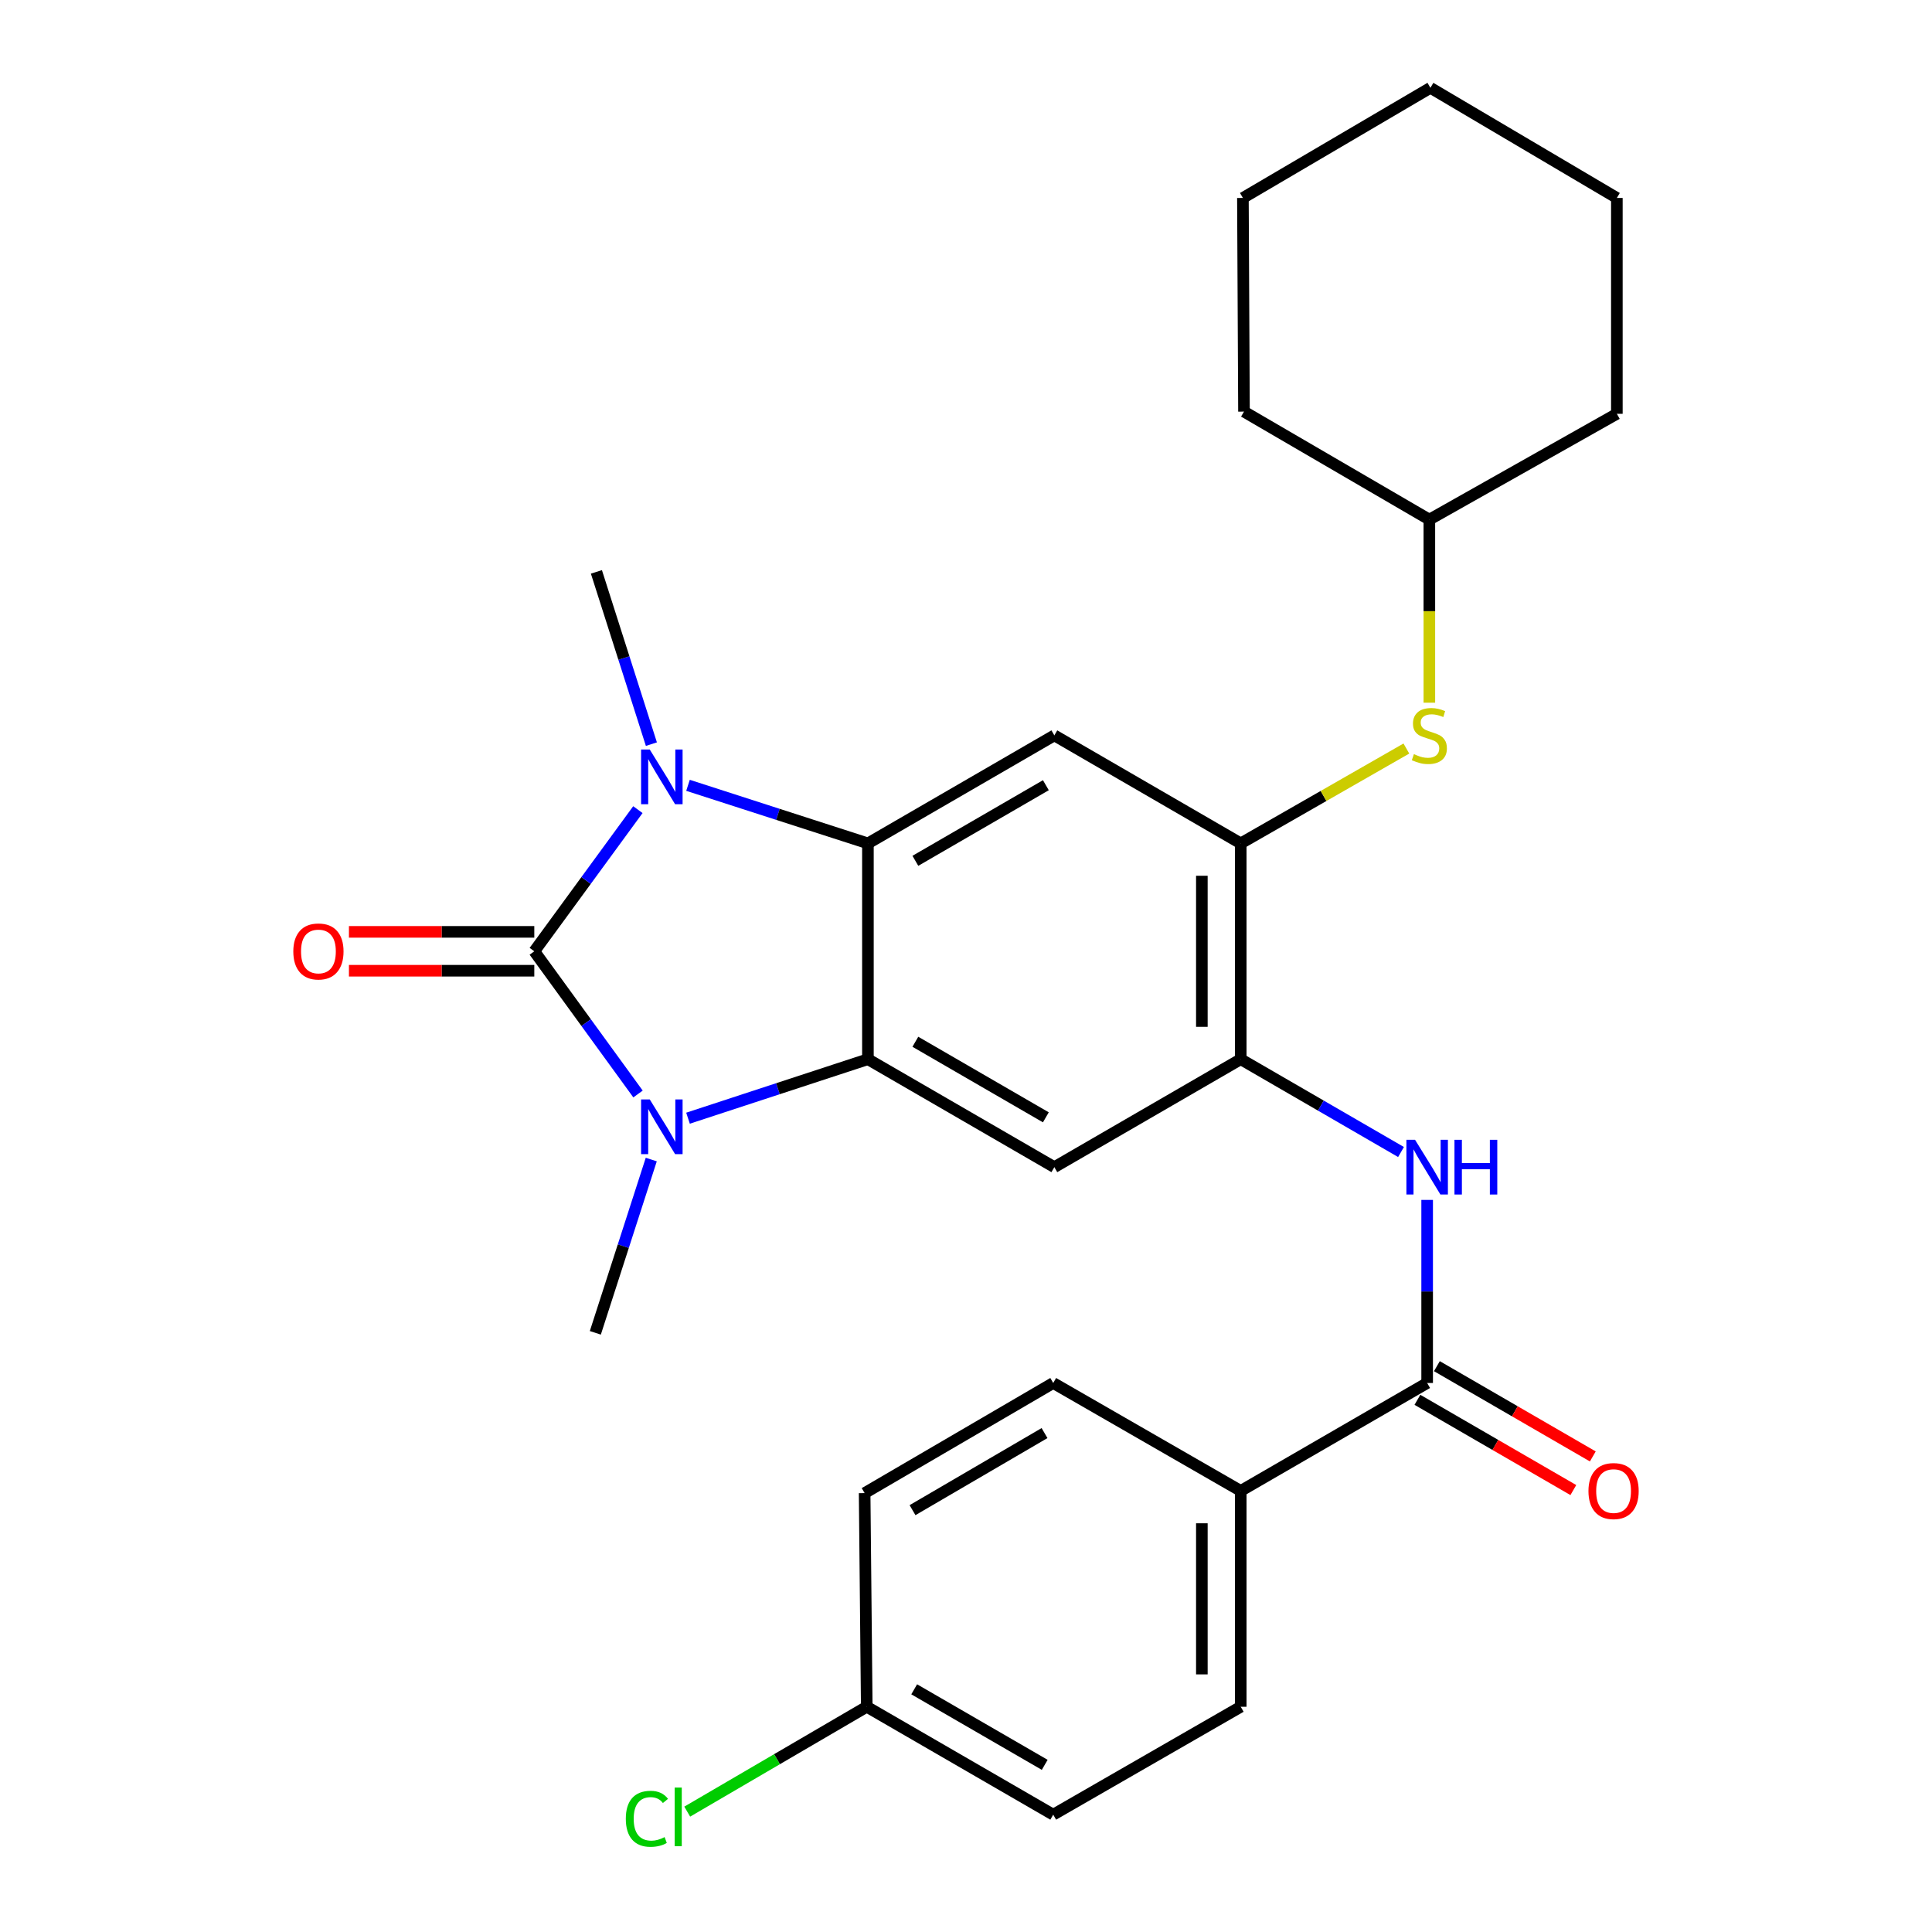 <?xml version='1.0' encoding='iso-8859-1'?>
<svg version='1.1' baseProfile='full'
              xmlns='http://www.w3.org/2000/svg'
                      xmlns:rdkit='http://www.rdkit.org/xml'
                      xmlns:xlink='http://www.w3.org/1999/xlink'
                  xml:space='preserve'
width='1000px' height='1000px' viewBox='0 0 1000 1000'>
<!-- END OF HEADER -->
<rect style='opacity:1.0;fill:#FFFFFF;stroke:none' width='1000' height='1000' x='0' y='0'> </rect>
<path class='bond-0' d='M 276.554,492.39 L 303.362,455.729' style='fill:none;fill-rule:evenodd;stroke:#000000;stroke-width:6px;stroke-linecap:butt;stroke-linejoin:miter;stroke-opacity:1' />
<path class='bond-0' d='M 303.362,455.729 L 330.169,419.067' style='fill:none;fill-rule:evenodd;stroke:#0000FF;stroke-width:6px;stroke-linecap:butt;stroke-linejoin:miter;stroke-opacity:1' />
<path class='bond-1' d='M 276.554,492.39 L 303.395,529.32' style='fill:none;fill-rule:evenodd;stroke:#000000;stroke-width:6px;stroke-linecap:butt;stroke-linejoin:miter;stroke-opacity:1' />
<path class='bond-1' d='M 303.395,529.32 L 330.236,566.25' style='fill:none;fill-rule:evenodd;stroke:#0000FF;stroke-width:6px;stroke-linecap:butt;stroke-linejoin:miter;stroke-opacity:1' />
<path class='bond-11' d='M 276.554,482.331 L 228.581,482.331' style='fill:none;fill-rule:evenodd;stroke:#000000;stroke-width:6px;stroke-linecap:butt;stroke-linejoin:miter;stroke-opacity:1' />
<path class='bond-11' d='M 228.581,482.331 L 180.608,482.331' style='fill:none;fill-rule:evenodd;stroke:#FF0000;stroke-width:6px;stroke-linecap:butt;stroke-linejoin:miter;stroke-opacity:1' />
<path class='bond-11' d='M 276.554,502.45 L 228.581,502.45' style='fill:none;fill-rule:evenodd;stroke:#000000;stroke-width:6px;stroke-linecap:butt;stroke-linejoin:miter;stroke-opacity:1' />
<path class='bond-11' d='M 228.581,502.45 L 180.608,502.45' style='fill:none;fill-rule:evenodd;stroke:#FF0000;stroke-width:6px;stroke-linecap:butt;stroke-linejoin:miter;stroke-opacity:1' />
<path class='bond-2' d='M 356.11,406.482 L 402.671,421.51' style='fill:none;fill-rule:evenodd;stroke:#0000FF;stroke-width:6px;stroke-linecap:butt;stroke-linejoin:miter;stroke-opacity:1' />
<path class='bond-2' d='M 402.671,421.51 L 449.233,436.537' style='fill:none;fill-rule:evenodd;stroke:#000000;stroke-width:6px;stroke-linecap:butt;stroke-linejoin:miter;stroke-opacity:1' />
<path class='bond-17' d='M 337.159,385.167 L 322.93,340.586' style='fill:none;fill-rule:evenodd;stroke:#0000FF;stroke-width:6px;stroke-linecap:butt;stroke-linejoin:miter;stroke-opacity:1' />
<path class='bond-17' d='M 322.93,340.586 L 308.7,296.005' style='fill:none;fill-rule:evenodd;stroke:#000000;stroke-width:6px;stroke-linecap:butt;stroke-linejoin:miter;stroke-opacity:1' />
<path class='bond-3' d='M 356.114,578.776 L 402.673,563.509' style='fill:none;fill-rule:evenodd;stroke:#0000FF;stroke-width:6px;stroke-linecap:butt;stroke-linejoin:miter;stroke-opacity:1' />
<path class='bond-3' d='M 402.673,563.509 L 449.233,548.243' style='fill:none;fill-rule:evenodd;stroke:#000000;stroke-width:6px;stroke-linecap:butt;stroke-linejoin:miter;stroke-opacity:1' />
<path class='bond-16' d='M 337.093,600.179 L 322.617,645.025' style='fill:none;fill-rule:evenodd;stroke:#0000FF;stroke-width:6px;stroke-linecap:butt;stroke-linejoin:miter;stroke-opacity:1' />
<path class='bond-16' d='M 322.617,645.025 L 308.142,689.871' style='fill:none;fill-rule:evenodd;stroke:#000000;stroke-width:6px;stroke-linecap:butt;stroke-linejoin:miter;stroke-opacity:1' />
<path class='bond-5' d='M 449.233,436.537 L 545.726,380.628' style='fill:none;fill-rule:evenodd;stroke:#000000;stroke-width:6px;stroke-linecap:butt;stroke-linejoin:miter;stroke-opacity:1' />
<path class='bond-5' d='M 473.793,445.559 L 541.339,406.423' style='fill:none;fill-rule:evenodd;stroke:#000000;stroke-width:6px;stroke-linecap:butt;stroke-linejoin:miter;stroke-opacity:1' />
<path class='bond-28' d='M 449.233,436.537 L 449.233,548.243' style='fill:none;fill-rule:evenodd;stroke:#000000;stroke-width:6px;stroke-linecap:butt;stroke-linejoin:miter;stroke-opacity:1' />
<path class='bond-4' d='M 449.233,548.243 L 545.726,604.119' style='fill:none;fill-rule:evenodd;stroke:#000000;stroke-width:6px;stroke-linecap:butt;stroke-linejoin:miter;stroke-opacity:1' />
<path class='bond-4' d='M 473.789,539.214 L 541.334,578.327' style='fill:none;fill-rule:evenodd;stroke:#000000;stroke-width:6px;stroke-linecap:butt;stroke-linejoin:miter;stroke-opacity:1' />
<path class='bond-6' d='M 545.726,604.119 L 642.198,548.243' style='fill:none;fill-rule:evenodd;stroke:#000000;stroke-width:6px;stroke-linecap:butt;stroke-linejoin:miter;stroke-opacity:1' />
<path class='bond-7' d='M 545.726,380.628 L 642.198,436.537' style='fill:none;fill-rule:evenodd;stroke:#000000;stroke-width:6px;stroke-linecap:butt;stroke-linejoin:miter;stroke-opacity:1' />
<path class='bond-9' d='M 642.198,548.243 L 683.681,572.264' style='fill:none;fill-rule:evenodd;stroke:#000000;stroke-width:6px;stroke-linecap:butt;stroke-linejoin:miter;stroke-opacity:1' />
<path class='bond-9' d='M 683.681,572.264 L 725.164,596.285' style='fill:none;fill-rule:evenodd;stroke:#0000FF;stroke-width:6px;stroke-linecap:butt;stroke-linejoin:miter;stroke-opacity:1' />
<path class='bond-29' d='M 642.198,548.243 L 642.198,436.537' style='fill:none;fill-rule:evenodd;stroke:#000000;stroke-width:6px;stroke-linecap:butt;stroke-linejoin:miter;stroke-opacity:1' />
<path class='bond-29' d='M 622.079,531.487 L 622.079,453.293' style='fill:none;fill-rule:evenodd;stroke:#000000;stroke-width:6px;stroke-linecap:butt;stroke-linejoin:miter;stroke-opacity:1' />
<path class='bond-10' d='M 642.198,436.537 L 685.068,411.988' style='fill:none;fill-rule:evenodd;stroke:#000000;stroke-width:6px;stroke-linecap:butt;stroke-linejoin:miter;stroke-opacity:1' />
<path class='bond-10' d='M 685.068,411.988 L 727.939,387.439' style='fill:none;fill-rule:evenodd;stroke:#CCCC00;stroke-width:6px;stroke-linecap:butt;stroke-linejoin:miter;stroke-opacity:1' />
<path class='bond-8' d='M 738.691,715.836 L 738.691,668.454' style='fill:none;fill-rule:evenodd;stroke:#000000;stroke-width:6px;stroke-linecap:butt;stroke-linejoin:miter;stroke-opacity:1' />
<path class='bond-8' d='M 738.691,668.454 L 738.691,621.072' style='fill:none;fill-rule:evenodd;stroke:#0000FF;stroke-width:6px;stroke-linecap:butt;stroke-linejoin:miter;stroke-opacity:1' />
<path class='bond-12' d='M 738.691,715.836 L 642.198,771.689' style='fill:none;fill-rule:evenodd;stroke:#000000;stroke-width:6px;stroke-linecap:butt;stroke-linejoin:miter;stroke-opacity:1' />
<path class='bond-13' d='M 733.652,724.542 L 774.005,747.9' style='fill:none;fill-rule:evenodd;stroke:#000000;stroke-width:6px;stroke-linecap:butt;stroke-linejoin:miter;stroke-opacity:1' />
<path class='bond-13' d='M 774.005,747.9 L 814.358,771.257' style='fill:none;fill-rule:evenodd;stroke:#FF0000;stroke-width:6px;stroke-linecap:butt;stroke-linejoin:miter;stroke-opacity:1' />
<path class='bond-13' d='M 743.731,707.13 L 784.084,730.487' style='fill:none;fill-rule:evenodd;stroke:#000000;stroke-width:6px;stroke-linecap:butt;stroke-linejoin:miter;stroke-opacity:1' />
<path class='bond-13' d='M 784.084,730.487 L 824.437,753.845' style='fill:none;fill-rule:evenodd;stroke:#FF0000;stroke-width:6px;stroke-linecap:butt;stroke-linejoin:miter;stroke-opacity:1' />
<path class='bond-19' d='M 739.831,363.716 L 739.831,316.331' style='fill:none;fill-rule:evenodd;stroke:#CCCC00;stroke-width:6px;stroke-linecap:butt;stroke-linejoin:miter;stroke-opacity:1' />
<path class='bond-19' d='M 739.831,316.331 L 739.831,268.945' style='fill:none;fill-rule:evenodd;stroke:#000000;stroke-width:6px;stroke-linecap:butt;stroke-linejoin:miter;stroke-opacity:1' />
<path class='bond-14' d='M 642.198,771.689 L 642.198,883.417' style='fill:none;fill-rule:evenodd;stroke:#000000;stroke-width:6px;stroke-linecap:butt;stroke-linejoin:miter;stroke-opacity:1' />
<path class='bond-14' d='M 622.079,788.448 L 622.079,866.658' style='fill:none;fill-rule:evenodd;stroke:#000000;stroke-width:6px;stroke-linecap:butt;stroke-linejoin:miter;stroke-opacity:1' />
<path class='bond-15' d='M 642.198,771.689 L 545.145,715.836' style='fill:none;fill-rule:evenodd;stroke:#000000;stroke-width:6px;stroke-linecap:butt;stroke-linejoin:miter;stroke-opacity:1' />
<path class='bond-21' d='M 642.198,883.417 L 545.145,939.27' style='fill:none;fill-rule:evenodd;stroke:#000000;stroke-width:6px;stroke-linecap:butt;stroke-linejoin:miter;stroke-opacity:1' />
<path class='bond-20' d='M 545.145,715.836 L 447.534,772.829' style='fill:none;fill-rule:evenodd;stroke:#000000;stroke-width:6px;stroke-linecap:butt;stroke-linejoin:miter;stroke-opacity:1' />
<path class='bond-20' d='M 540.648,741.759 L 472.32,781.654' style='fill:none;fill-rule:evenodd;stroke:#000000;stroke-width:6px;stroke-linecap:butt;stroke-linejoin:miter;stroke-opacity:1' />
<path class='bond-18' d='M 448.629,883.417 L 447.534,772.829' style='fill:none;fill-rule:evenodd;stroke:#000000;stroke-width:6px;stroke-linecap:butt;stroke-linejoin:miter;stroke-opacity:1' />
<path class='bond-22' d='M 448.629,883.417 L 402.167,910.557' style='fill:none;fill-rule:evenodd;stroke:#000000;stroke-width:6px;stroke-linecap:butt;stroke-linejoin:miter;stroke-opacity:1' />
<path class='bond-22' d='M 402.167,910.557 L 355.705,937.696' style='fill:none;fill-rule:evenodd;stroke:#00CC00;stroke-width:6px;stroke-linecap:butt;stroke-linejoin:miter;stroke-opacity:1' />
<path class='bond-30' d='M 448.629,883.417 L 545.145,939.27' style='fill:none;fill-rule:evenodd;stroke:#000000;stroke-width:6px;stroke-linecap:butt;stroke-linejoin:miter;stroke-opacity:1' />
<path class='bond-30' d='M 473.184,874.382 L 540.745,913.479' style='fill:none;fill-rule:evenodd;stroke:#000000;stroke-width:6px;stroke-linecap:butt;stroke-linejoin:miter;stroke-opacity:1' />
<path class='bond-23' d='M 739.831,268.945 L 643.885,213.047' style='fill:none;fill-rule:evenodd;stroke:#000000;stroke-width:6px;stroke-linecap:butt;stroke-linejoin:miter;stroke-opacity:1' />
<path class='bond-24' d='M 739.831,268.945 L 836.884,214.187' style='fill:none;fill-rule:evenodd;stroke:#000000;stroke-width:6px;stroke-linecap:butt;stroke-linejoin:miter;stroke-opacity:1' />
<path class='bond-26' d='M 643.885,213.047 L 643.327,102.459' style='fill:none;fill-rule:evenodd;stroke:#000000;stroke-width:6px;stroke-linecap:butt;stroke-linejoin:miter;stroke-opacity:1' />
<path class='bond-25' d='M 836.884,214.187 L 836.884,102.459' style='fill:none;fill-rule:evenodd;stroke:#000000;stroke-width:6px;stroke-linecap:butt;stroke-linejoin:miter;stroke-opacity:1' />
<path class='bond-27' d='M 836.884,102.459 L 740.379,45.455' style='fill:none;fill-rule:evenodd;stroke:#000000;stroke-width:6px;stroke-linecap:butt;stroke-linejoin:miter;stroke-opacity:1' />
<path class='bond-31' d='M 643.327,102.459 L 740.379,45.455' style='fill:none;fill-rule:evenodd;stroke:#000000;stroke-width:6px;stroke-linecap:butt;stroke-linejoin:miter;stroke-opacity:1' />
<path  class='atom-1' d='M 336.308 387.951
L 345.588 402.951
Q 346.508 404.431, 347.988 407.111
Q 349.468 409.791, 349.548 409.951
L 349.548 387.951
L 353.308 387.951
L 353.308 416.271
L 349.428 416.271
L 339.468 399.871
Q 338.308 397.951, 337.068 395.751
Q 335.868 393.551, 335.508 392.871
L 335.508 416.271
L 331.828 416.271
L 331.828 387.951
L 336.308 387.951
' fill='#0000FF'/>
<path  class='atom-2' d='M 336.308 569.057
L 345.588 584.057
Q 346.508 585.537, 347.988 588.217
Q 349.468 590.897, 349.548 591.057
L 349.548 569.057
L 353.308 569.057
L 353.308 597.377
L 349.428 597.377
L 339.468 580.977
Q 338.308 579.057, 337.068 576.857
Q 335.868 574.657, 335.508 573.977
L 335.508 597.377
L 331.828 597.377
L 331.828 569.057
L 336.308 569.057
' fill='#0000FF'/>
<path  class='atom-10' d='M 732.431 589.959
L 741.711 604.959
Q 742.631 606.439, 744.111 609.119
Q 745.591 611.799, 745.671 611.959
L 745.671 589.959
L 749.431 589.959
L 749.431 618.279
L 745.551 618.279
L 735.591 601.879
Q 734.431 599.959, 733.191 597.759
Q 731.991 595.559, 731.631 594.879
L 731.631 618.279
L 727.951 618.279
L 727.951 589.959
L 732.431 589.959
' fill='#0000FF'/>
<path  class='atom-10' d='M 752.831 589.959
L 756.671 589.959
L 756.671 601.999
L 771.151 601.999
L 771.151 589.959
L 774.991 589.959
L 774.991 618.279
L 771.151 618.279
L 771.151 605.199
L 756.671 605.199
L 756.671 618.279
L 752.831 618.279
L 752.831 589.959
' fill='#0000FF'/>
<path  class='atom-11' d='M 731.831 390.348
Q 732.151 390.468, 733.471 391.028
Q 734.791 391.588, 736.231 391.948
Q 737.711 392.268, 739.151 392.268
Q 741.831 392.268, 743.391 390.988
Q 744.951 389.668, 744.951 387.388
Q 744.951 385.828, 744.151 384.868
Q 743.391 383.908, 742.191 383.388
Q 740.991 382.868, 738.991 382.268
Q 736.471 381.508, 734.951 380.788
Q 733.471 380.068, 732.391 378.548
Q 731.351 377.028, 731.351 374.468
Q 731.351 370.908, 733.751 368.708
Q 736.191 366.508, 740.991 366.508
Q 744.271 366.508, 747.991 368.068
L 747.071 371.148
Q 743.671 369.748, 741.111 369.748
Q 738.351 369.748, 736.831 370.908
Q 735.311 372.028, 735.351 373.988
Q 735.351 375.508, 736.111 376.428
Q 736.911 377.348, 738.031 377.868
Q 739.191 378.388, 741.111 378.988
Q 743.671 379.788, 745.191 380.588
Q 746.711 381.388, 747.791 383.028
Q 748.911 384.628, 748.911 387.388
Q 748.911 391.308, 746.271 393.428
Q 743.671 395.508, 739.311 395.508
Q 736.791 395.508, 734.871 394.948
Q 732.991 394.428, 730.751 393.508
L 731.831 390.348
' fill='#CCCC00'/>
<path  class='atom-12' d='M 151.815 492.47
Q 151.815 485.67, 155.175 481.87
Q 158.535 478.07, 164.815 478.07
Q 171.095 478.07, 174.455 481.87
Q 177.815 485.67, 177.815 492.47
Q 177.815 499.35, 174.415 503.27
Q 171.015 507.15, 164.815 507.15
Q 158.575 507.15, 155.175 503.27
Q 151.815 499.39, 151.815 492.47
M 164.815 503.95
Q 169.135 503.95, 171.455 501.07
Q 173.815 498.15, 173.815 492.47
Q 173.815 486.91, 171.455 484.11
Q 169.135 481.27, 164.815 481.27
Q 160.495 481.27, 158.135 484.07
Q 155.815 486.87, 155.815 492.47
Q 155.815 498.19, 158.135 501.07
Q 160.495 503.95, 164.815 503.95
' fill='#FF0000'/>
<path  class='atom-14' d='M 822.185 771.769
Q 822.185 764.969, 825.545 761.169
Q 828.905 757.369, 835.185 757.369
Q 841.465 757.369, 844.825 761.169
Q 848.185 764.969, 848.185 771.769
Q 848.185 778.649, 844.785 782.569
Q 841.385 786.449, 835.185 786.449
Q 828.945 786.449, 825.545 782.569
Q 822.185 778.689, 822.185 771.769
M 835.185 783.249
Q 839.505 783.249, 841.825 780.369
Q 844.185 777.449, 844.185 771.769
Q 844.185 766.209, 841.825 763.409
Q 839.505 760.569, 835.185 760.569
Q 830.865 760.569, 828.505 763.369
Q 826.185 766.169, 826.185 771.769
Q 826.185 777.489, 828.505 780.369
Q 830.865 783.249, 835.185 783.249
' fill='#FF0000'/>
<path  class='atom-23' d='M 323.92 941.402
Q 323.92 934.362, 327.2 930.682
Q 330.52 926.962, 336.8 926.962
Q 342.64 926.962, 345.76 931.082
L 343.12 933.242
Q 340.84 930.242, 336.8 930.242
Q 332.52 930.242, 330.24 933.122
Q 328 935.962, 328 941.402
Q 328 947.002, 330.32 949.882
Q 332.68 952.762, 337.24 952.762
Q 340.36 952.762, 344 950.882
L 345.12 953.882
Q 343.64 954.842, 341.4 955.402
Q 339.16 955.962, 336.68 955.962
Q 330.52 955.962, 327.2 952.202
Q 323.92 948.442, 323.92 941.402
' fill='#00CC00'/>
<path  class='atom-23' d='M 349.2 925.242
L 352.88 925.242
L 352.88 955.602
L 349.2 955.602
L 349.2 925.242
' fill='#00CC00'/>
</svg>
